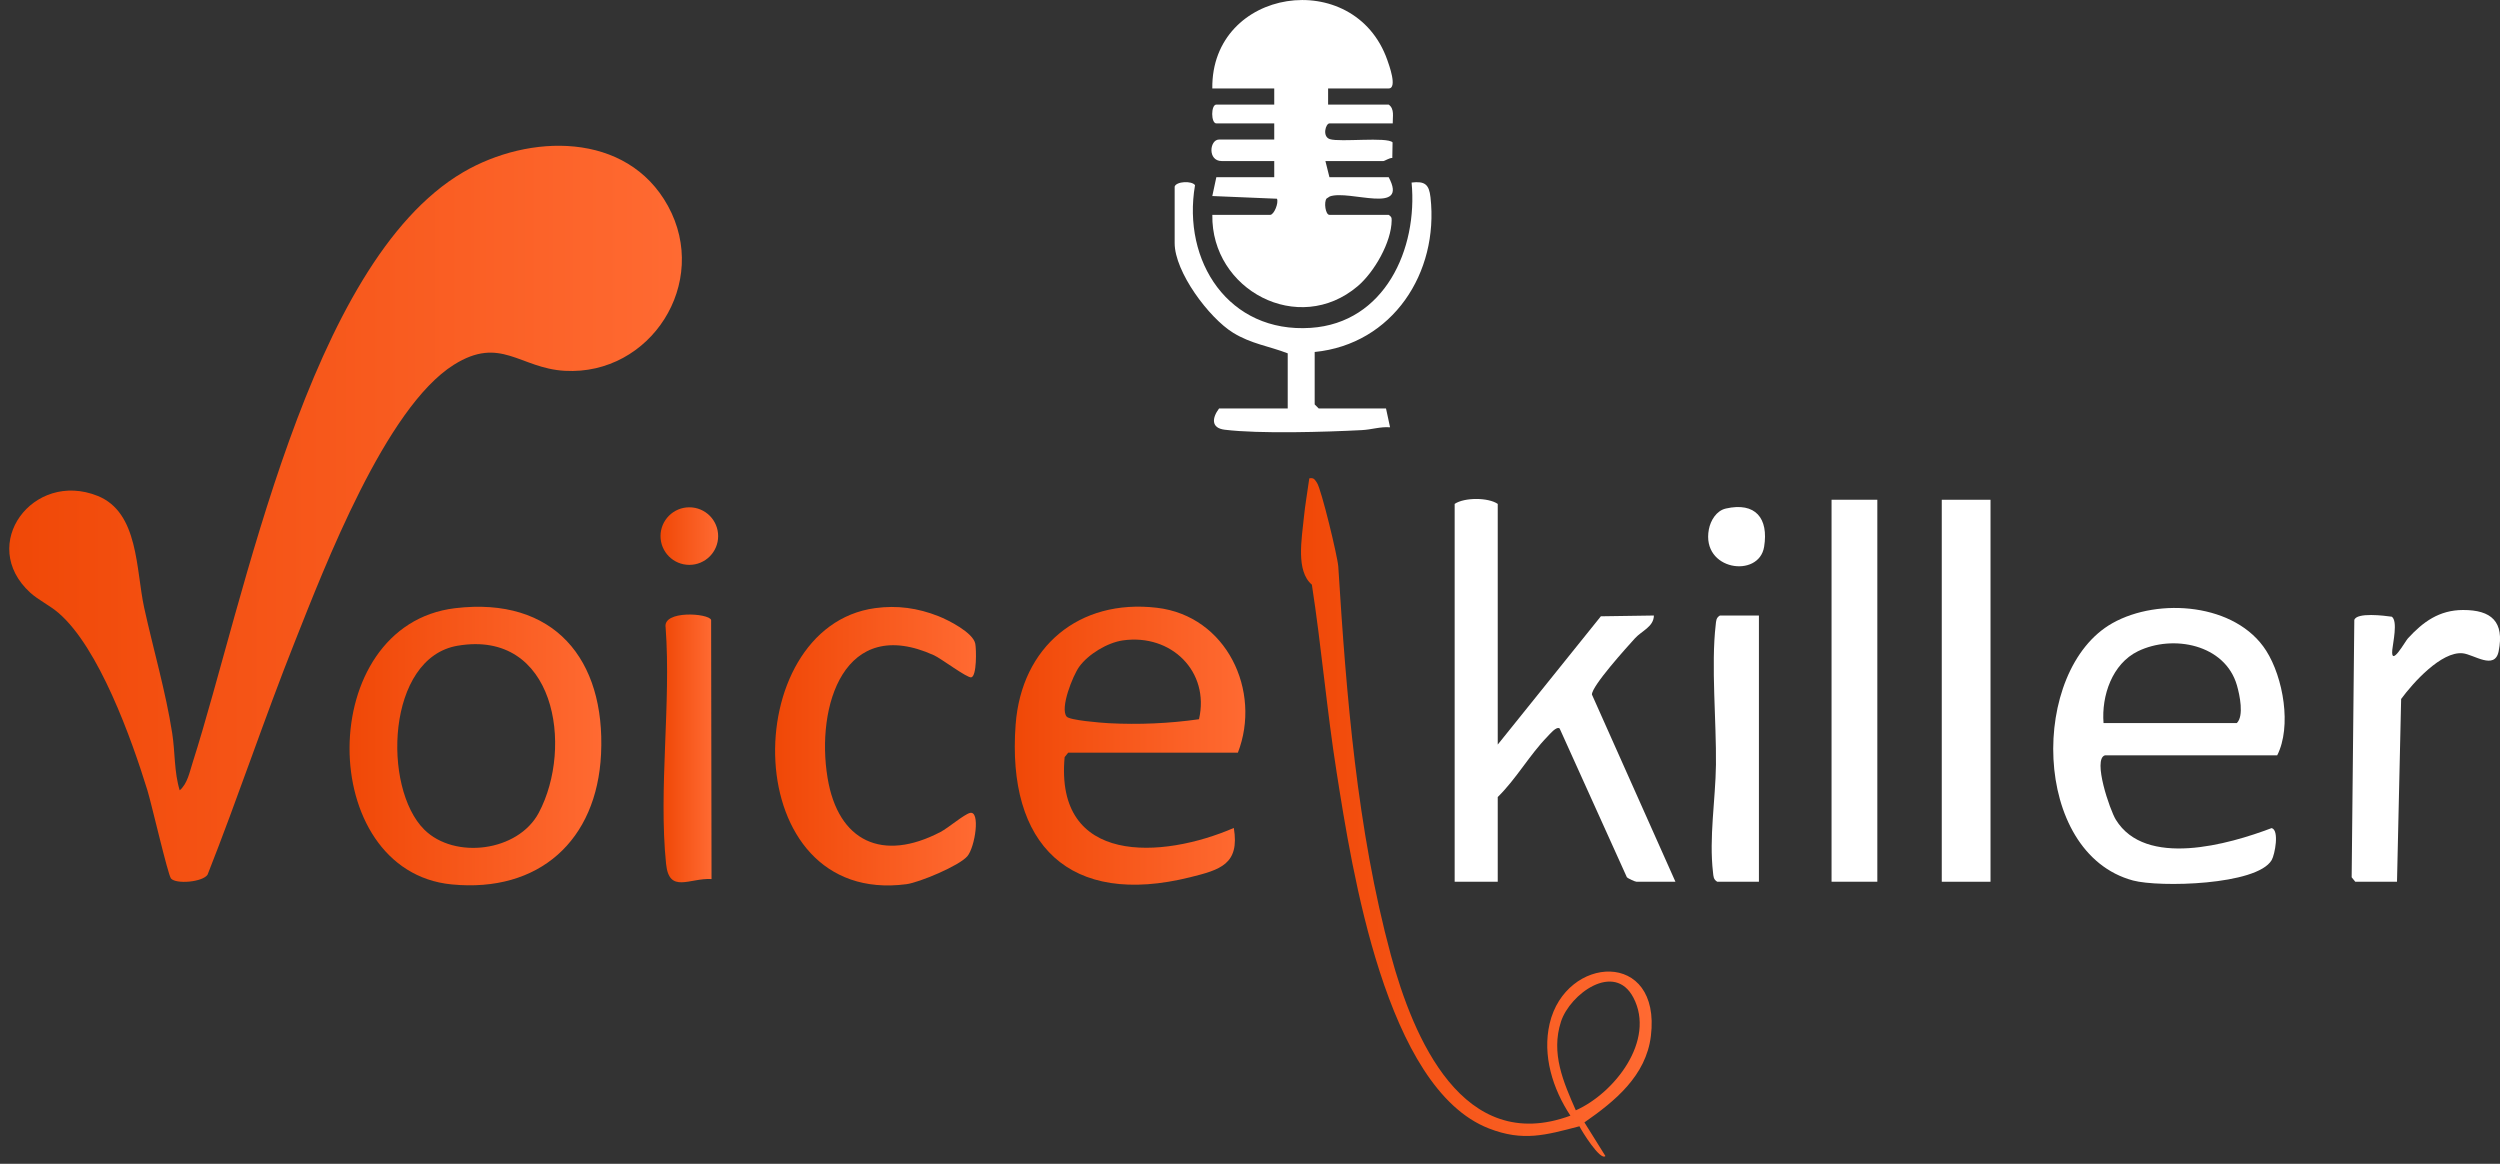 <svg width="116" height="54" viewBox="0 0 116 54" fill="none" xmlns="http://www.w3.org/2000/svg">
    <rect x="0" y="0" width="116" height="54" fill="#333333" stroke="none"/>
    <g clip-path="url(#clip0_127_508)">
        <path d="M7.932 40.758C7.793 40.594 7.02 37.251 6.84 36.671C6.101 34.277 4.594 30.057 2.714 28.439C2.318 28.097 1.776 27.838 1.405 27.501C-1.042 25.271 1.532 21.808 4.529 23.009C6.442 23.775 6.301 26.424 6.692 28.209C7.114 30.127 7.689 32.086 7.991 34.024C8.128 34.908 8.078 35.826 8.338 36.671C8.697 36.365 8.794 35.835 8.935 35.395C11.345 27.849 14.293 12.22 21.481 7.997C24.541 6.2 29.087 6.087 30.993 9.554C32.957 13.128 30.187 17.428 26.208 17.206C24.111 17.088 23.229 15.561 21.054 16.928C17.89 18.918 15.069 26.281 13.68 29.777C12.259 33.35 11.045 37.007 9.632 40.583C9.409 40.93 8.167 41.039 7.931 40.759L7.932 40.758Z" fill="url(#paint0_linear_127_508)"/>
        <path d="M69.495 34.548L74.28 28.596L76.741 28.56C76.73 29.085 76.184 29.264 75.863 29.616C75.498 30.018 73.846 31.84 73.866 32.229L77.74 40.912H75.929C75.874 40.912 75.541 40.766 75.485 40.701L72.367 33.8C72.217 33.686 71.901 34.074 71.805 34.173C70.972 35.026 70.354 36.142 69.495 36.982V40.912H67.496V23.381C67.948 23.074 69.058 23.078 69.495 23.381V34.548Z" fill="white"/>
        <path d="M21.117 28.22C25.702 27.673 28.099 30.583 27.889 34.985C27.698 39.002 25.009 41.432 20.958 41.037C14.637 40.419 14.588 29.002 21.117 28.22ZM19.69 38.497C21.087 39.883 24.037 39.524 24.999 37.713C26.628 34.645 25.755 29.196 21.235 29.961C17.929 30.522 17.731 36.555 19.689 38.497H19.69Z" fill="url(#paint1_linear_127_508)"/>
        <path d="M49.566 34.923L49.399 35.129C48.937 40.162 53.922 39.857 57.249 38.417C57.531 40.105 56.61 40.358 55.229 40.703C49.621 42.1 46.703 39.204 47.126 33.609C47.399 30.012 50.062 27.777 53.676 28.2C56.922 28.578 58.545 32.064 57.438 34.924H49.568L49.566 34.923ZM52.098 29.715C51.387 29.817 50.496 30.353 50.074 30.939C49.779 31.349 49.174 32.861 49.491 33.25C49.63 33.42 51.069 33.536 51.435 33.556C52.827 33.63 54.26 33.569 55.633 33.372C56.142 31.164 54.35 29.393 52.096 29.715H52.098Z" fill="url(#paint2_linear_127_508)"/>
        <path d="M40.604 28.217C41.633 28.077 42.584 28.212 43.541 28.589C44.005 28.772 45.157 29.353 45.254 29.872C45.303 30.128 45.328 31.375 45.066 31.429C44.879 31.468 43.667 30.555 43.343 30.407C39.163 28.509 37.849 32.767 38.399 36.094C38.888 39.055 40.951 40.008 43.636 38.605C44.004 38.414 44.721 37.795 45.003 37.721C45.503 37.591 45.243 39.31 44.885 39.729C44.504 40.176 42.654 40.947 42.061 41.026C34.196 42.063 34.192 29.09 40.605 28.217H40.604Z" fill="url(#paint3_linear_127_508)"/>
        <path d="M72.867 51.766C72.046 50.526 71.56 48.977 71.903 47.498C72.641 44.315 77.091 44.045 76.601 48.073C76.377 49.915 74.934 51.096 73.517 52.079L74.491 53.64C74.252 53.875 73.376 52.453 73.286 52.259C71.713 52.67 70.674 52.978 69.087 52.361C64.289 50.499 62.732 40.345 62.02 35.838C61.563 32.948 61.317 30.02 60.871 27.128C60.119 26.496 60.405 24.986 60.5 24.006C60.559 23.406 60.672 22.792 60.751 22.196C60.963 22.152 61.003 22.253 61.107 22.401C61.308 22.69 62.068 25.833 62.096 26.29C62.469 32.251 62.964 38.495 64.534 44.309C65.572 48.156 67.876 53.613 72.868 51.766H72.867ZM73.118 51.519C74.918 50.718 76.826 48.273 75.79 46.291C74.909 44.608 72.847 46.121 72.43 47.403C71.953 48.871 72.537 50.199 73.118 51.52V51.519Z" fill="url(#paint4_linear_127_508)"/>
        <path d="M92.36 23.189H90.098V40.913H92.36V23.189Z" fill="white"/>
        <path d="M87.108 23.188H84.984V40.912H87.108V23.188Z" fill="white"/>
        <path d="M97.666 35.049C97.092 35.227 97.895 37.579 98.175 38.034C99.553 40.279 103.406 39.181 105.403 38.424C105.77 38.513 105.555 39.654 105.405 39.909C104.715 41.078 100.179 41.181 98.972 40.855C94.248 39.584 94.171 31.077 98.02 28.913C100.161 27.71 103.752 27.994 105.151 30.192C105.946 31.441 106.34 33.713 105.662 35.047H97.666V35.049ZM97.604 33.55H103.788C104.128 33.224 103.923 32.247 103.793 31.798C103.243 29.895 100.828 29.428 99.202 30.217C98.005 30.799 97.504 32.281 97.604 33.55Z" fill="white"/>
        <path d="M109.285 40.913L109.117 40.706L109.24 28.765C109.357 28.405 110.629 28.566 110.979 28.615C111.267 28.815 111.033 29.825 111.002 30.152C110.923 30.988 111.598 29.761 111.724 29.624C112.433 28.848 113.183 28.308 114.282 28.304C115.599 28.3 116.213 28.841 115.937 30.221C115.758 31.113 114.781 30.362 114.266 30.312C113.278 30.217 111.964 31.682 111.413 32.433L111.221 40.913H109.285Z" fill="white"/>
        <path d="M61.624 4.104V4.853H64.435C64.718 5.055 64.614 5.423 64.623 5.726H61.687C61.515 5.726 61.336 6.336 61.706 6.456C62.176 6.607 64.363 6.34 64.615 6.606L64.603 7.33C64.468 7.32 64.25 7.473 64.185 7.473H61.499L61.686 8.222H64.435C65.378 9.993 62.607 8.792 61.705 9.114L61.554 9.211C61.421 9.374 61.5 9.969 61.686 9.969H64.435C64.56 10.063 64.574 10.078 64.573 10.226C64.564 11.24 63.764 12.627 62.999 13.277C60.253 15.612 56.193 13.456 56.252 9.969H58.938C59.111 9.969 59.34 9.421 59.251 9.221L56.251 9.096L56.438 8.222H59.125V7.473H56.689C56.021 7.473 56.124 6.475 56.563 6.475H59.125V5.726H56.438C56.183 5.726 56.183 4.853 56.438 4.853H59.125V4.104H56.251C56.193 -0.57 62.843 -1.578 64.374 2.792C64.441 2.986 64.857 4.104 64.434 4.104H61.622H61.624Z" fill="white"/>
        <path d="M54.504 8.658C54.579 8.414 55.297 8.379 55.449 8.591C54.843 12.124 57.01 15.467 60.818 15.213C64.25 14.985 65.792 11.557 65.498 8.47C66.117 8.396 66.308 8.559 66.375 9.154C66.77 12.658 64.619 15.971 61.001 16.332V18.765L61.189 18.953H64.311L64.499 19.827C64.051 19.79 63.637 19.935 63.192 19.957C61.496 20.045 58.445 20.137 56.824 19.939C56.185 19.86 56.236 19.391 56.565 18.953H59.75V16.395C58.889 16.061 58.05 15.956 57.212 15.437C56.093 14.746 54.504 12.616 54.504 11.279V8.659V8.658Z" fill="white"/>
        <path d="M81.614 28.56V40.912H79.678C79.499 40.802 79.505 40.663 79.484 40.482C79.294 38.862 79.6 37.098 79.62 35.489C79.645 33.505 79.388 30.868 79.609 28.99C79.63 28.808 79.624 28.668 79.803 28.56H81.614Z" fill="white"/>
        <path d="M80.078 23.596C81.458 23.283 82.07 24.05 81.855 25.372C81.615 26.848 78.931 26.473 79.291 24.563C79.369 24.151 79.641 23.696 80.076 23.597L80.078 23.596Z" fill="white"/>
        <path d="M33.015 40.788C31.997 40.728 31.05 41.481 30.906 40.087C30.55 36.619 31.144 32.639 30.885 29.116C30.738 28.301 32.899 28.453 32.996 28.766L33.015 40.79V40.788Z" fill="url(#paint5_linear_127_508)"/>
        <path d="M31.985 26.21C32.724 26.21 33.322 25.612 33.322 24.875C33.322 24.137 32.724 23.539 31.985 23.539C31.247 23.539 30.648 24.137 30.648 24.875C30.648 25.612 31.247 26.21 31.985 26.21Z" fill="url(#paint6_linear_127_508)"/>
    </g>
    <defs>
        <linearGradient id="paint0_linear_127_508" x1="0.43" y1="23.841" x2="31.64" y2="23.841" gradientUnits="userSpaceOnUse">
            <stop stop-color="#F04807"/>
            <stop offset="1" stop-color="#FF6A32"/>
        </linearGradient>
        <linearGradient id="paint1_linear_127_508" x1="16.219" y1="34.617" x2="27.902" y2="34.617" gradientUnits="userSpaceOnUse">
            <stop stop-color="#F04807"/>
            <stop offset="1" stop-color="#FF6A32"/>
        </linearGradient>
        <linearGradient id="paint2_linear_127_508" x1="47.086" y1="34.6" x2="57.784" y2="34.6" gradientUnits="userSpaceOnUse">
            <stop stop-color="#F04807"/>
            <stop offset="1" stop-color="#FF6A32"/>
        </linearGradient>
        <linearGradient id="paint3_linear_127_508" x1="35.965" y1="34.624" x2="45.285" y2="34.624" gradientUnits="userSpaceOnUse">
            <stop stop-color="#F04807"/>
            <stop offset="1" stop-color="#FF6A32"/>
        </linearGradient>
        <linearGradient id="paint4_linear_127_508" x1="60.367" y1="37.926" x2="76.639" y2="37.926" gradientUnits="userSpaceOnUse">
            <stop stop-color="#F04807"/>
            <stop offset="1" stop-color="#FF6A32"/>
        </linearGradient>
        <linearGradient id="paint5_linear_127_508" x1="30.789" y1="34.726" x2="33.015" y2="34.726" gradientUnits="userSpaceOnUse">
            <stop stop-color="#F04807"/>
            <stop offset="1" stop-color="#FF6A32"/>
        </linearGradient>
        <linearGradient id="paint6_linear_127_508" x1="30.648" y1="24.875" x2="33.322" y2="24.875" gradientUnits="userSpaceOnUse">
            <stop stop-color="#F04807"/>
            <stop offset="1" stop-color="#FF6A32"/>
        </linearGradient>
        <clipPath id="clip0_127_508">
            <rect width="115.571" height="53.665" fill="white" transform="translate(0.43)"/>
        </clipPath>
    </defs>
</svg>